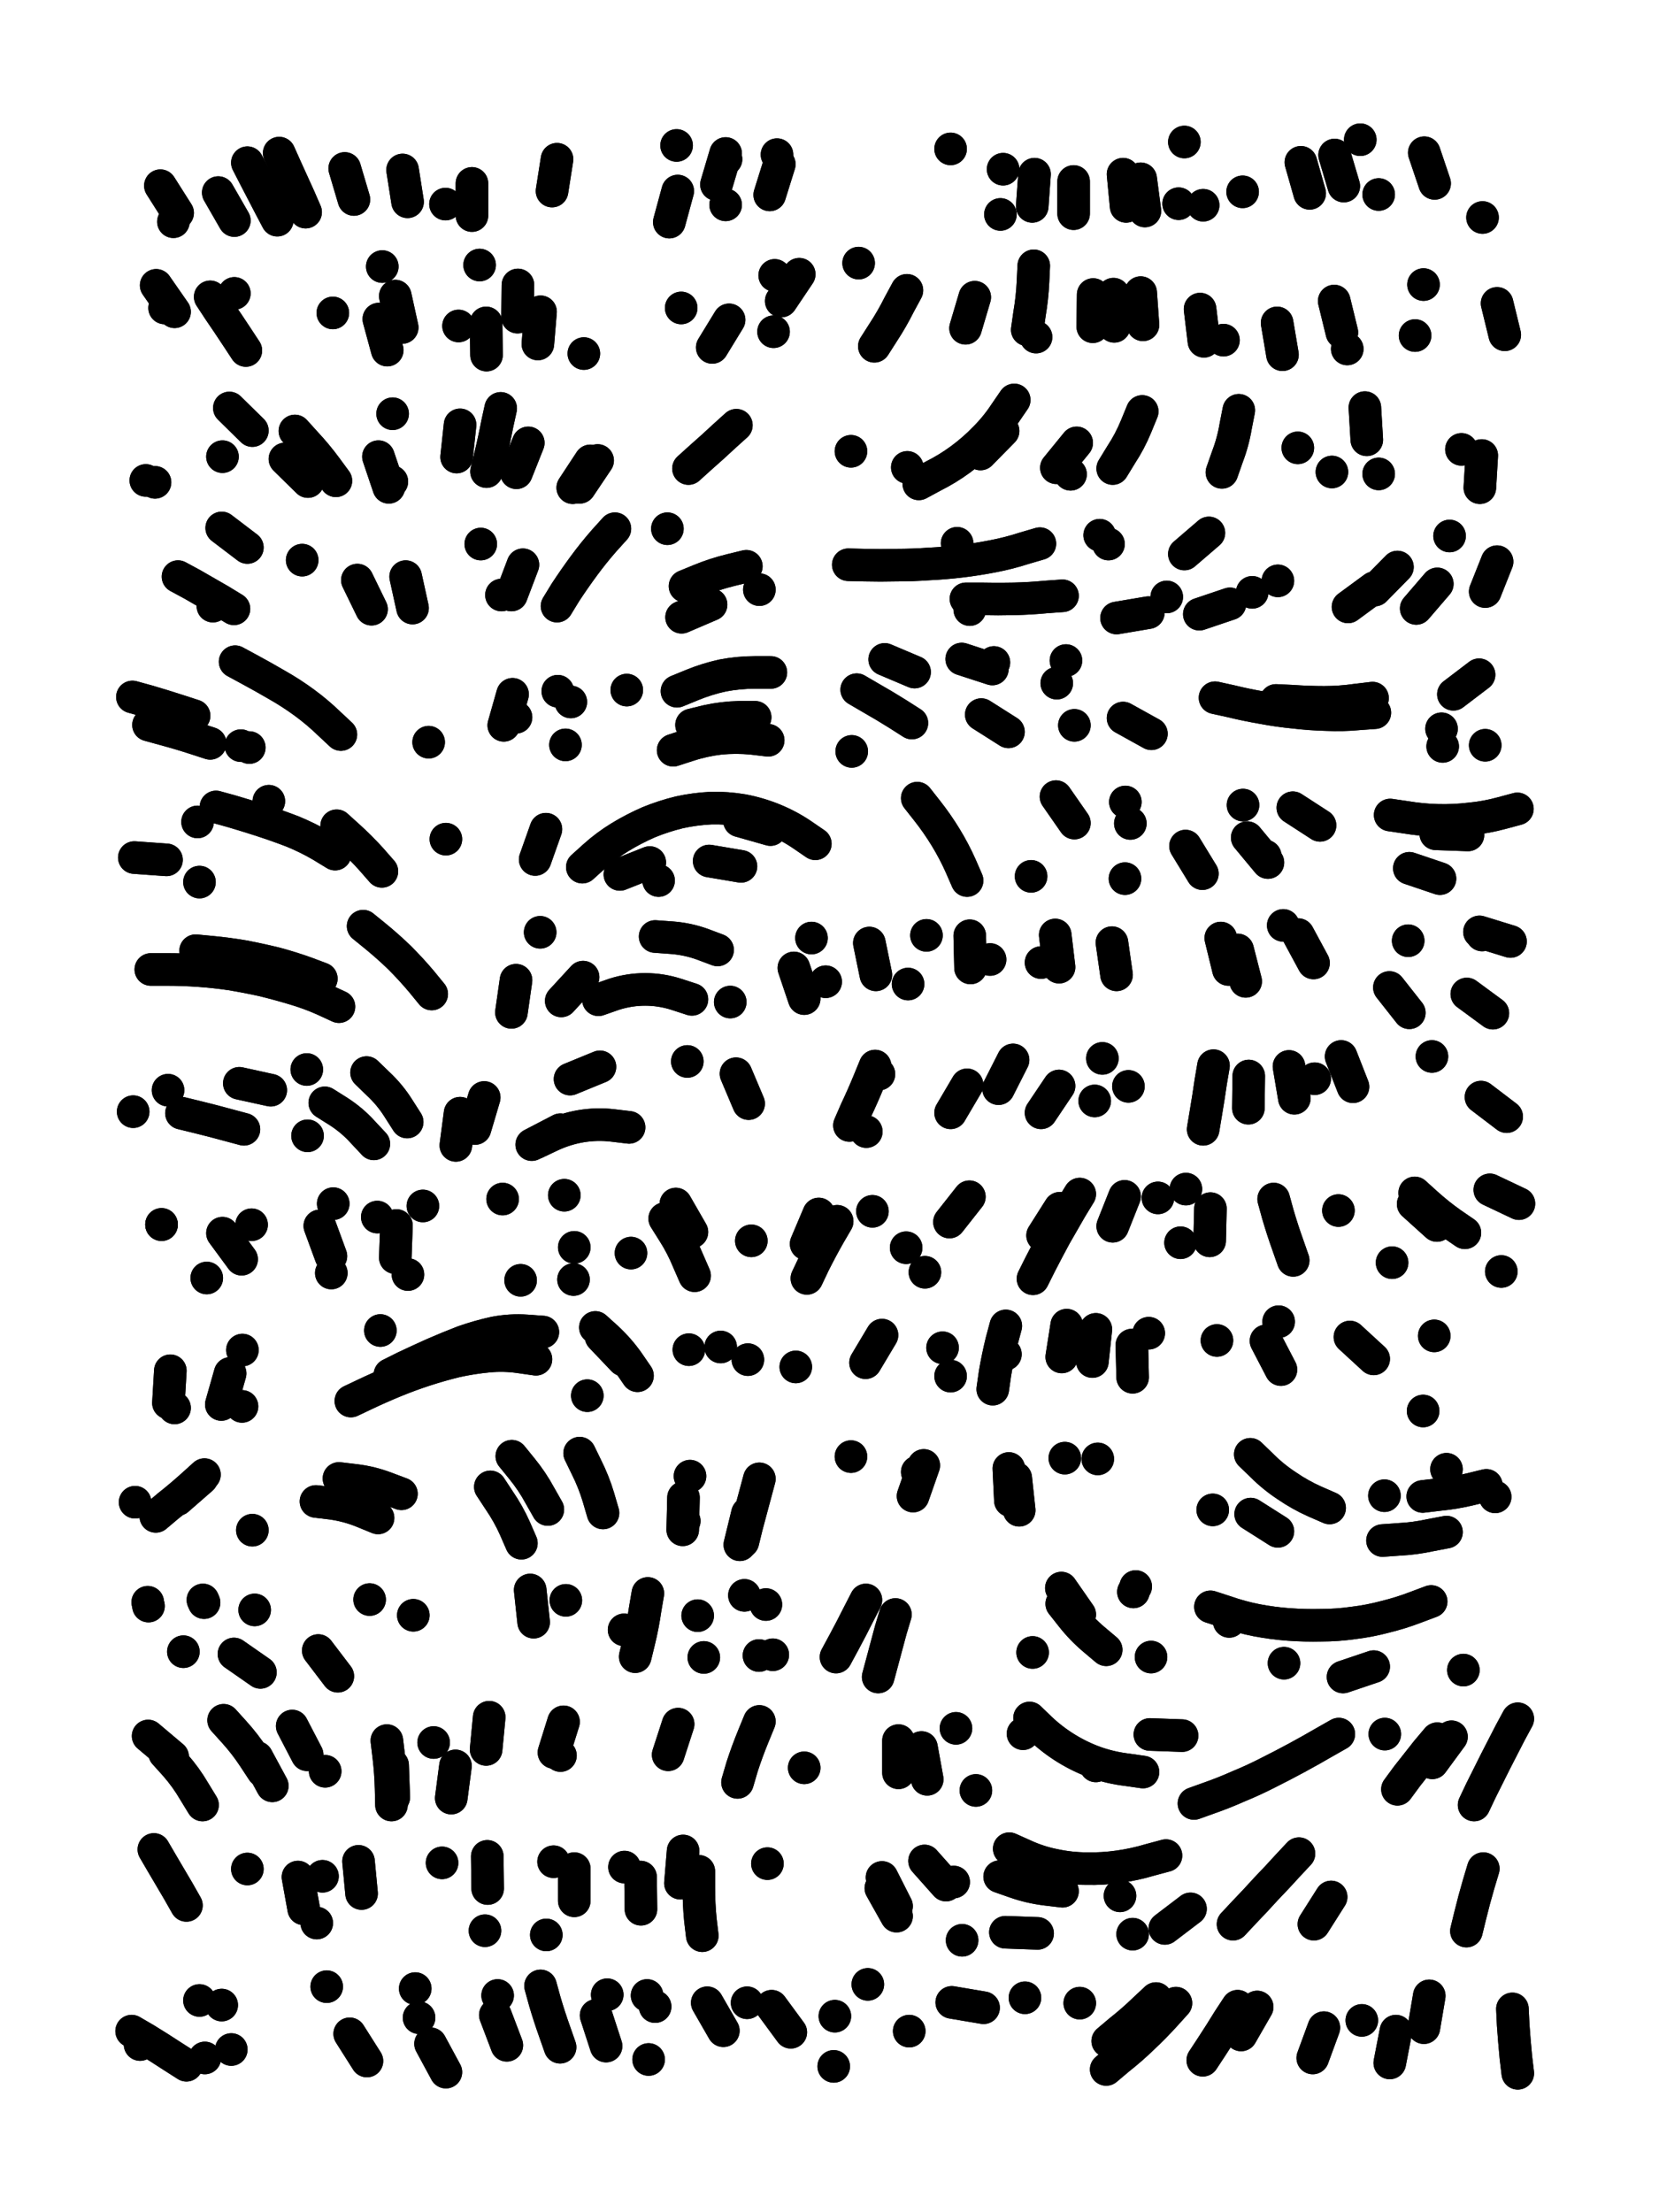 <svg xmlns="http://www.w3.org/2000/svg" viewBox="0 0 4329 5772"><title>Infinite Scribble #3836</title><defs><filter id="piece_3836_3_4_filter" x="-100" y="-100" width="4529" height="5972" filterUnits="userSpaceOnUse"><feTurbulence result="lineShape_distorted_turbulence" type="turbulence" baseFrequency="23529e-6" numOctaves="3"/><feGaussianBlur in="lineShape_distorted_turbulence" result="lineShape_distorted_turbulence_smoothed" stdDeviation="5100e-3"/><feDisplacementMap in="SourceGraphic" in2="lineShape_distorted_turbulence_smoothed" result="lineShape_distorted_results_shifted" scale="3400e-2" xChannelSelector="R" yChannelSelector="G"/><feOffset in="lineShape_distorted_results_shifted" result="lineShape_distorted" dx="-850e-2" dy="-850e-2"/><feGaussianBlur in="lineShape_distorted" result="lineShape_1" stdDeviation="4250e-3"/><feColorMatrix in="lineShape_1" result="lineShape" type="matrix" values="1 0 0 0 0  0 1 0 0 0  0 0 1 0 0  0 0 0 5100e-3 -2550e-3"/><feGaussianBlur in="lineShape" result="shrank_blurred" stdDeviation="10000e-3"/><feColorMatrix in="shrank_blurred" result="shrank" type="matrix" values="1 0 0 0 0 0 1 0 0 0 0 0 1 0 0 0 0 0 7200e-3 -3900e-3"/><feColorMatrix in="lineShape" result="border_filled" type="matrix" values="0.5 0 0 0 -0.15  0 0.5 0 0 -0.15  0 0 0.5 0 -0.15  0 0 0 1 0"/><feComposite in="border_filled" in2="shrank" result="border" operator="out"/><feColorMatrix in="lineShape" result="adjustedColor" type="matrix" values="0.95 0 0 0 -0.05  0 0.95 0 0 -0.05  0 0 0.95 0 -0.05  0 0 0 1 0"/><feMorphology in="lineShape" result="frost1_shrink" operator="erode" radius="8500e-3"/><feColorMatrix in="frost1_shrink" result="frost1" type="matrix" values="2 0 0 0 0.05  0 2 0 0 0.05  0 0 2 0 0.05  0 0 0 0.5 0"/><feMorphology in="lineShape" result="frost2_shrink" operator="erode" radius="25500e-3"/><feColorMatrix in="frost2_shrink" result="frost2" type="matrix" values="2 0 0 0 0.35  0 2 0 0 0.35  0 0 2 0 0.35  0 0 0 0.5 0"/><feMerge result="shapes_linestyle_colors"><feMergeNode in="frost1"/><feMergeNode in="frost2"/></feMerge><feTurbulence result="shapes_linestyle_linestyle_turbulence" type="turbulence" baseFrequency="352e-3" numOctaves="2"/><feDisplacementMap in="shapes_linestyle_colors" in2="shapes_linestyle_linestyle_turbulence" result="frost" scale="-56666e-3" xChannelSelector="R" yChannelSelector="G"/><feMerge result="shapes_linestyle"><feMergeNode in="adjustedColor"/><feMergeNode in="frost"/></feMerge><feComposite in="shapes_linestyle" in2="shrank" result="shapes_linestyle_cropped" operator="atop"/><feComposite in="border" in2="shapes_linestyle_cropped" result="shapes" operator="over"/></filter><filter id="piece_3836_3_4_shadow" x="-100" y="-100" width="4529" height="5972" filterUnits="userSpaceOnUse"><feColorMatrix in="SourceGraphic" result="result_blackened" type="matrix" values="0 0 0 0 0  0 0 0 0 0  0 0 0 0 0  0 0 0 0.8 0"/><feGaussianBlur in="result_blackened" result="result_blurred" stdDeviation="25500e-3"/><feComposite in="SourceGraphic" in2="result_blurred" result="result" operator="over"/></filter><filter id="piece_3836_3_4_overall" x="-100" y="-100" width="4529" height="5972" filterUnits="userSpaceOnUse"><feTurbulence result="background_texture_bumps" type="fractalNoise" baseFrequency="70e-3" numOctaves="3"/><feDiffuseLighting in="background_texture_bumps" result="background_texture" surfaceScale="1" diffuseConstant="2" lighting-color="#aaa"><feDistantLight azimuth="225" elevation="20"/></feDiffuseLighting><feColorMatrix in="background_texture" result="background_texturelightened" type="matrix" values="0.6 0 0 0 0.8  0 0.6 0 0 0.8  0 0 0.6 0 0.8  0 0 0 1 0"/><feColorMatrix in="SourceGraphic" result="background_darkened" type="matrix" values="2 0 0 0 -1  0 2 0 0 -1  0 0 2 0 -1  0 0 0 1 0"/><feMorphology in="background_darkened" result="background_glow_1_thicken" operator="dilate" radius="0"/><feColorMatrix in="background_glow_1_thicken" result="background_glow_1_thicken_colored" type="matrix" values="0 0 0 0 0  0 0 0 0 0  0 0 0 0 0  0 0 0 0.7 0"/><feGaussianBlur in="background_glow_1_thicken_colored" result="background_glow_1" stdDeviation="56800e-3"/><feMorphology in="background_darkened" result="background_glow_2_thicken" operator="dilate" radius="0"/><feColorMatrix in="background_glow_2_thicken" result="background_glow_2_thicken_colored" type="matrix" values="0 0 0 0 0  0 0 0 0 0  0 0 0 0 0  0 0 0 0 0"/><feGaussianBlur in="background_glow_2_thicken_colored" result="background_glow_2" stdDeviation="0"/><feComposite in="background_glow_1" in2="background_glow_2" result="background_glow" operator="out"/><feBlend in="background_glow" in2="background_texturelightened" result="background" mode="normal"/></filter><clipPath id="piece_3836_3_4_clip"><rect x="0" y="0" width="4329" height="5772"/></clipPath><g id="layer_2" filter="url(#piece_3836_3_4_filter)" stroke-width="85" stroke-linecap="round" fill="none"><path d="M 1059 452 L 1072 535 M 578 511 L 620 584 M 1462 424 L 1449 507 M 737 408 Q 737 408 754 446 Q 772 485 789 523 L 806 562 M 461 587 L 461 587 M 1240 487 L 1240 571" stroke="hsl(36,100%,66%)"/><path d="M 1902 543 L 1902 543 M 1903 424 L 1903 424 M 1777 507 L 1755 588 M 2042 437 L 2017 517 M 1774 388 L 1774 388" stroke="hsl(26,100%,64%)"/><path d="M 3606 516 L 3606 516 M 3148 544 L 3148 544 M 3558 373 L 3558 373 M 2810 482 L 2810 566 M 3099 379 L 3099 379 M 3403 432 L 3426 513 M 3877 576 L 3877 576 M 2619 568 L 2619 568 M 2626 450 L 2626 450 M 2985 475 L 2996 559 M 3725 407 L 3752 487" stroke="hsl(13,100%,59%)"/><path d="M 557 783 Q 557 783 580 818 Q 604 853 627 888 L 650 923 M 438 812 L 438 812" stroke="hsl(53,100%,67%)"/><path d="M 1419 822 L 1412 906 M 1277 851 L 1278 935 M 1532 931 L 1532 931 M 997 841 L 1019 922 M 1260 700 L 1260 700 M 1006 704 L 1006 704 M 877 825 L 877 825" stroke="hsl(45,100%,65%)"/><path d="M 1911 843 L 1867 915 M 2375 766 Q 2375 766 2355 803 Q 2336 841 2313 876 L 2290 912 M 2030 727 L 2030 727 M 2027 874 L 2027 874 M 2552 784 L 2528 865" stroke="hsl(36,100%,64%)"/><path d="M 2706 702 Q 2706 702 2704 744 Q 2702 786 2695 827 L 2689 869 M 3140 815 L 3150 899 M 2861 777 L 2860 861 M 3341 851 L 3355 934 M 3701 884 L 3701 884 M 3915 800 L 3935 882 M 2985 772 L 2991 856 M 3490 794 L 3510 876 M 3723 751 L 3723 751" stroke="hsl(24,100%,60%)"/><path d="M 778 1133 Q 778 1133 806 1164 Q 835 1195 860 1229 L 885 1263 M 1930 1118 Q 1930 1118 1899 1146 Q 1868 1175 1836 1203 L 1805 1231 M 1315 1074 Q 1315 1074 1306 1115 Q 1298 1157 1288 1198 L 1278 1239 M 389 1262 L 389 1262 M 607 1073 L 667 1132 M 1549 1211 L 1503 1281 M 996 1200 L 1023 1280 M 1033 1088 L 1033 1088" stroke="hsl(57,100%,65%)"/><path d="M 2655 1052 Q 2655 1052 2631 1087 Q 2608 1122 2578 1152 Q 2549 1182 2515 1207 Q 2481 1232 2443 1251 L 2406 1271 M 2802 1246 L 2802 1246 M 2989 1082 Q 2989 1082 2973 1121 Q 2957 1160 2934 1195 L 2912 1231 M 2229 1186 L 2229 1186" stroke="hsl(43,100%,62%)"/><path d="M 3241 1079 Q 3241 1079 3233 1120 Q 3226 1162 3211 1201 L 3197 1241 M 3875 1197 L 3870 1281 M 3606 1245 L 3606 1245 M 3484 1240 L 3484 1240" stroke="hsl(33,100%,60%)"/><path d="M 1317 1561 L 1317 1561 M 1613 1388 Q 1613 1388 1585 1419 Q 1557 1451 1532 1485 Q 1507 1519 1484 1554 L 1462 1590 M 473 1513 Q 473 1513 510 1533 Q 547 1554 583 1575 L 619 1597 M 1067 1513 L 1085 1595 M 1263 1428 L 1263 1428 M 587 1386 L 654 1437" stroke="hsl(90,100%,68%)"/><path d="M 1864 1586 L 1787 1619 M 1750 1388 L 1750 1388 M 1990 1547 L 1990 1547" stroke="hsl(68,100%,64%)"/><path d="M 2722 1427 Q 2722 1427 2681 1439 Q 2641 1452 2599 1460 Q 2558 1468 2516 1473 Q 2474 1478 2432 1480 Q 2390 1483 2348 1483 Q 2306 1484 2264 1483 L 2222 1482 M 3005 1607 L 2922 1621 M 3218 1584 L 3138 1611 M 3163 1399 L 3099 1454 M 3594 1542 L 3526 1592 M 2878 1405 L 2878 1405 M 3759 1532 L 3704 1596 M 3915 1474 L 3884 1552 M 2539 1599 L 2539 1599 M 3343 1524 L 3343 1524 M 3791 1407 L 3791 1407" stroke="hsl(50,100%,61%)"/><path d="M 622 1735 Q 622 1735 659 1755 Q 696 1775 732 1796 Q 769 1817 803 1842 Q 837 1867 867 1896 L 898 1925 M 637 1954 L 637 1954 M 1127 1945 L 1127 1945 M 354 1827 Q 354 1827 394 1838 Q 435 1850 475 1863 L 515 1876" stroke="hsl(135,100%,66%)"/><path d="M 1346 1820 L 1323 1901 M 1484 1952 L 1484 1952 M 1464 1812 L 1464 1812 M 1644 1809 L 1644 1809" stroke="hsl(110,100%,65%)"/><path d="M 2020 1763 Q 2020 1763 1978 1763 Q 1936 1763 1894 1771 Q 1853 1780 1814 1796 L 1775 1812 M 2013 1940 Q 2013 1940 1971 1935 Q 1929 1931 1887 1935 Q 1845 1940 1805 1953 L 1765 1966" stroke="hsl(97,100%,64%)"/><path d="M 2388 1895 Q 2388 1895 2352 1872 Q 2317 1850 2280 1829 L 2244 1808 M 2640 1918 L 2569 1873 M 2812 1901 L 2812 1901 M 2231 1969 L 2231 1969 M 2602 1737 L 2602 1737 M 2790 1732 L 2790 1732 M 3013 1923 L 2939 1882" stroke="hsl(78,100%,62%)"/><path d="M 3773 1956 L 3773 1956 M 3884 1953 L 3884 1953 M 3596 1868 Q 3596 1868 3554 1871 Q 3512 1875 3470 1873 Q 3428 1872 3386 1867 Q 3344 1863 3302 1855 Q 3261 1848 3220 1838 L 3179 1829 M 3868 1769 L 3801 1820" stroke="hsl(58,100%,59%)"/><path d="M 887 2163 Q 887 2163 918 2191 Q 949 2219 977 2250 L 1005 2282 M 529 2310 L 529 2310 M 710 2099 L 710 2099 M 1172 2198 L 1172 2198 M 524 2153 L 524 2153" stroke="hsl(177,100%,65%)"/><path d="M 2532 2306 Q 2532 2306 2515 2267 Q 2498 2229 2476 2193 Q 2454 2157 2428 2124 L 2402 2091 M 1727 2306 L 1727 2306 M 1942 2269 L 1859 2255 M 2136 2210 Q 2136 2210 2101 2186 Q 2067 2163 2028 2147 Q 1989 2131 1947 2123 Q 1906 2116 1864 2117 Q 1822 2119 1781 2128 Q 1740 2138 1701 2154 Q 1662 2171 1626 2193 Q 1590 2215 1559 2243 L 1528 2271" stroke="hsl(135,100%,63%)"/><path d="M 2699 2295 L 2699 2295 M 2812 2156 L 2764 2087 M 3453 2162 L 3382 2116 M 2944 2301 L 2944 2301 M 3252 2109 L 3252 2109 M 3310 2242 L 3310 2242 M 2945 2101 L 2945 2101 M 3146 2288 L 3102 2216" stroke="hsl(97,100%,61%)"/><path d="M 3766 2301 L 3686 2274 M 3968 2119 Q 3968 2119 3927 2130 Q 3887 2141 3845 2145 Q 3803 2150 3761 2149 Q 3719 2148 3677 2141 L 3636 2135" stroke="hsl(80,100%,59%)"/><path d="M 402 2538 Q 402 2538 444 2538 Q 486 2538 528 2541 Q 570 2544 611 2550 Q 653 2557 694 2566 Q 735 2576 775 2588 Q 816 2600 854 2617 L 893 2635 M 956 2425 Q 956 2425 988 2451 Q 1021 2478 1051 2507 Q 1081 2537 1108 2569 L 1135 2602" stroke="hsl(199,100%,68%)"/><path d="M 2541 2534 L 2539 2450 M 2772 2532 L 2762 2448 M 1530 2558 L 1473 2620 M 2294 2552 L 2277 2469 M 2426 2449 L 2426 2449 M 1355 2566 L 1343 2650 M 2126 2456 L 2126 2456 M 2163 2570 L 2163 2570 M 1881 2487 Q 1881 2487 1841 2472 Q 1802 2458 1760 2455 L 1718 2452 M 1418 2441 L 1418 2441 M 1914 2623 L 1914 2623 M 2922 2552 L 2910 2468" stroke="hsl(168,100%,60%)"/><path d="M 3436 2521 L 3396 2447 M 3259 2569 L 3238 2487" stroke="hsl(129,100%,58%)"/><path d="M 3686 2651 L 3634 2585 M 3950 2465 L 3869 2440 M 3904 2652 L 3836 2602" stroke="hsl(112,100%,57%)"/><path d="M 1802 2778 L 1802 2778 M 1650 2950 Q 1650 2950 1608 2945 Q 1566 2940 1524 2947 Q 1483 2954 1445 2972 L 1407 2990 M 811 2972 L 811 2972 M 965 2807 Q 965 2807 995 2836 Q 1026 2865 1048 2900 L 1071 2936 M 809 2799 L 809 2799 M 482 2913 Q 482 2913 523 2923 Q 564 2933 604 2944 L 645 2955 M 356 2909 L 356 2909 M 1272 2872 L 1248 2953 M 1962 2888 L 1929 2810 M 1574 2792 L 1496 2824" stroke="hsl(213,100%,69%)"/><path d="M 2225 2945 Q 2225 2945 2242 2906 Q 2260 2868 2276 2829 L 2292 2790 M 3386 2874 L 3372 2791 M 3539 2844 L 3508 2765 M 3148 2955 Q 3148 2955 3155 2913 Q 3162 2872 3168 2830 L 3175 2789 M 2885 2770 L 2885 2770 M 2865 2881 L 2865 2881 M 3745 2765 L 3745 2765 M 3940 2922 L 3873 2871 M 2614 2849 L 2652 2774" stroke="hsl(177,100%,56%)"/><path d="M 665 3204 L 665 3204 M 548 3343 L 548 3343 M 430 3203 L 430 3203" stroke="hsl(204,100%,69%)"/><path d="M 1073 3334 L 1073 3334 M 1112 3155 L 1112 3155 M 993 3184 L 993 3184 M 878 3149 L 878 3149 M 873 3330 L 873 3330" stroke="hsl(196,100%,65%)"/><path d="M 1367 3349 L 1367 3349 M 1507 3263 L 1507 3263 M 1320 3137 L 1320 3137 M 1814 3223 L 1772 3150 M 2486 3197 L 2538 3131 M 2112 3254 L 2145 3176 M 2285 3169 L 2285 3169 M 1655 3278 L 1655 3278 M 1481 3127 L 1481 3127 M 2422 3328 L 2422 3328" stroke="hsl(177,100%,59%)"/><path d="M 2704 3345 Q 2704 3345 2723 3307 Q 2742 3270 2762 3233 Q 2783 3196 2804 3160 L 2826 3124 M 3383 3297 Q 3383 3297 3369 3257 Q 3355 3218 3343 3177 L 3332 3137 M 3165 3246 L 3167 3162 M 3501 3167 L 3501 3167 M 3030 3134 L 3030 3134" stroke="hsl(135,100%,57%)"/><path d="M 3758 3206 L 3696 3150 M 3926 3326 L 3926 3326 M 3972 3149 L 3896 3113 M 3641 3303 L 3641 3303" stroke="hsl(112,100%,54%)"/><path d="M 453 3585 L 448 3669 M 609 3592 L 586 3673" stroke="hsl(183,100%,64%)"/><path d="M 1806 3530 L 1806 3530 M 1407 3555 Q 1407 3555 1365 3549 Q 1324 3543 1282 3547 Q 1240 3551 1199 3560 Q 1158 3570 1118 3583 Q 1078 3596 1039 3612 Q 1000 3628 962 3646 L 924 3664 M 1672 3598 Q 1672 3598 1648 3563 Q 1624 3529 1593 3500 L 1562 3472 M 2085 3575 L 2085 3575 M 1960 3556 L 1960 3556 M 1541 3650 L 1541 3650 M 1001 3480 L 1001 3480" stroke="hsl(153,100%,61%)"/><path d="M 3006 3487 L 3006 3487 M 2267 3564 L 2310 3492 M 3351 3582 L 3312 3507 M 2468 3525 L 2468 3525 M 2859 3561 L 2868 3477 M 3593 3554 L 3531 3497 M 2599 3633 Q 2599 3633 2605 3591 Q 2612 3550 2622 3509 L 2633 3468 M 3751 3494 L 3751 3494 M 3722 3690 L 3722 3690" stroke="hsl(97,100%,58%)"/><path d="M 542 3856 Q 542 3856 511 3884 Q 480 3912 447 3938 L 415 3965 M 667 4001 L 667 4001" stroke="hsl(144,100%,64%)"/><path d="M 1056 3906 Q 1056 3906 1016 3891 Q 977 3876 935 3871 L 893 3866" stroke="hsl(126,100%,62%)"/><path d="M 1582 3956 Q 1582 3956 1570 3915 Q 1558 3875 1539 3837 L 1521 3800 M 1438 3947 Q 1438 3947 1417 3910 Q 1397 3873 1370 3840 L 1344 3808" stroke="hsl(110,100%,62%)"/><path d="M 1947 4031 Q 1947 4031 1957 3990 Q 1968 3949 1979 3908 L 1990 3867 M 1809 3860 L 1809 3860 M 1794 3977 L 1794 3977" stroke="hsl(97,100%,61%)"/><path d="M 2668 3949 L 2659 3865 M 2391 3912 L 2419 3832 M 2229 3809 L 2229 3809 M 2787 3813 L 2787 3813" stroke="hsl(78,100%,59%)"/><path d="M 3173 3948 L 3173 3948 M 3478 3943 Q 3478 3943 3439 3926 Q 3401 3909 3366 3885 Q 3331 3862 3301 3832 L 3271 3803" stroke="hsl(62,100%,56%)"/><path d="M 3621 3911 L 3621 3911 M 3783 3842 L 3783 3842 M 3910 3914 L 3910 3914 M 3783 4006 Q 3783 4006 3741 4014 Q 3700 4023 3658 4025 L 3616 4028" stroke="hsl(55,100%,55%)"/><path d="M 396 4199 L 396 4199 M 538 4183 L 538 4183 M 487 4318 L 487 4318 M 673 4209 L 673 4209 M 688 4372 L 619 4324" stroke="hsl(102,100%,65%)"/><path d="M 1666 4331 Q 1666 4331 1676 4290 Q 1686 4249 1692 4207 L 1699 4166 M 2300 4384 Q 2300 4384 2311 4343 Q 2322 4302 2333 4261 L 2345 4221 M 1401 4241 L 1392 4157 M 1951 4171 L 1951 4171 M 1989 4328 L 1989 4328 M 1845 4333 L 1845 4333 M 890 4382 L 839 4315 M 973 4182 L 973 4182" stroke="hsl(72,100%,61%)"/><path d="M 2703 4320 L 2703 4320 M 2895 4313 Q 2895 4313 2863 4286 Q 2831 4259 2805 4226 L 2779 4193 M 3012 4332 L 3012 4332 M 2966 4162 L 2966 4162" stroke="hsl(53,100%,57%)"/><path d="M 3743 4187 Q 3743 4187 3703 4202 Q 3664 4217 3623 4227 Q 3582 4238 3540 4243 Q 3498 4249 3456 4249 Q 3414 4250 3372 4247 Q 3330 4244 3288 4236 Q 3247 4228 3207 4214 L 3167 4201 M 3827 4366 L 3827 4366" stroke="hsl(46,100%,56%)"/><path d="M 810 4587 L 771 4512 M 694 4629 Q 694 4629 671 4594 Q 648 4559 620 4528 L 592 4497 M 459 4592 L 395 4538 M 1030 4718 Q 1030 4718 1029 4676 Q 1028 4634 1023 4592 L 1018 4550 M 1277 4573 L 1285 4489 M 1933 4659 Q 1933 4659 1945 4618 Q 1958 4578 1974 4539 L 1990 4500 M 2107 4621 L 2107 4621 M 1752 4587 L 1778 4507 M 1454 4581 L 1479 4501 M 1140 4555 L 1140 4555" stroke="hsl(57,100%,62%)"/><path d="M 2991 4632 Q 2991 4632 2949 4626 Q 2907 4621 2867 4607 Q 2828 4593 2792 4571 Q 2756 4549 2725 4520 L 2695 4491 M 2428 4651 L 2413 4568 M 3502 4533 Q 3502 4533 3465 4554 Q 3429 4575 3392 4595 Q 3355 4615 3317 4634 Q 3280 4653 3241 4669 Q 3203 4686 3163 4700 L 3124 4714 M 2555 4680 L 2555 4680" stroke="hsl(41,100%,58%)"/><path d="M 3969 4493 Q 3969 4493 3949 4530 Q 3930 4567 3911 4604 Q 3892 4642 3873 4680 L 3855 4718 M 3759 4545 Q 3759 4545 3732 4577 Q 3706 4610 3680 4643 L 3655 4677" stroke="hsl(31,100%,56%)"/><path d="M 1281 4936 L 1280 4852 M 1841 5059 Q 1841 5059 1836 5017 Q 1832 4975 1832 4933 L 1832 4891 M 1681 4990 L 1680 4906 M 495 4980 Q 495 4980 474 4943 Q 453 4907 431 4870 L 410 4834 M 850 4904 L 850 4904 M 2011 4871 L 2011 4871 M 1453 4866 L 1453 4866 M 1434 5057 L 1434 5057 M 1274 5046 L 1274 5046 M 835 5026 L 835 5026" stroke="hsl(45,100%,63%)"/><path d="M 2477 4927 L 2421 4864 M 3051 4850 Q 3051 4850 3010 4861 Q 2970 4873 2928 4879 Q 2886 4885 2844 4884 Q 2802 4884 2760 4875 Q 2719 4867 2680 4849 L 2642 4832 M 2716 5053 L 2632 5050 M 3398 4845 Q 3398 4845 3369 4876 Q 3341 4907 3312 4937 Q 3284 4968 3255 4998 L 3226 5029 M 2964 5055 L 2964 5055 M 2348 4982 L 2310 4907 M 3482 4958 L 3437 5029 M 3879 4884 Q 3879 4884 3867 4924 Q 3855 4965 3845 5006 L 3835 5047" stroke="hsl(26,100%,58%)"/><path d="M 495 5397 Q 495 5397 459 5374 Q 424 5351 388 5329 L 352 5308 M 587 5240 L 587 5240 M 612 5356 L 612 5356" stroke="hsl(40,100%,64%)"/><path d="M 1593 5213 L 1593 5213 M 1470 5350 Q 1470 5350 1456 5310 Q 1442 5271 1430 5230 L 1419 5190 M 861 5192 L 861 5192 M 1718 5244 L 1718 5244 M 1092 5197 L 1092 5197 M 966 5386 L 921 5315 M 2273 5186 L 2273 5186 M 2381 5308 L 2381 5308 M 2072 5311 L 2022 5243 M 2575 5247 L 2492 5233 M 1172 5415 L 1132 5341 M 2184 5400 L 2184 5400 M 1307 5215 L 1307 5215 M 1896 5307 L 1854 5234 M 1701 5382 L 1701 5382" stroke="hsl(28,100%,62%)"/><path d="M 2683 5221 L 2683 5221 M 3238 5243 Q 3238 5243 3215 5278 Q 3193 5314 3170 5349 L 3147 5384 M 3651 5308 L 3635 5391 M 3463 5299 L 3434 5378 M 3077 5235 Q 3077 5235 3049 5266 Q 3021 5297 2990 5326 Q 2960 5355 2927 5381 L 2895 5408 M 3955 5250 Q 3955 5250 3957 5292 Q 3960 5334 3964 5376 L 3969 5418 M 2826 5235 L 2826 5235" stroke="hsl(12,100%,55%)"/></g><g id="layer_1" filter="url(#piece_3836_3_4_filter)" stroke-width="85" stroke-linecap="round" fill="none"><path d="M 427 493 L 472 564 M 1171 541 L 1171 541 M 654 433 Q 654 433 673 470 Q 693 508 712 545 L 732 583 M 908 448 L 932 529" stroke="hsl(12,100%,78%)"/><path d="M 1902 409 L 1878 490 M 2036 412 L 2036 412" stroke="hsl(2,100%,74%)"/><path d="M 3491 413 L 3515 494 M 2939 463 L 2947 547 M 3251 509 L 3251 509 M 2708 463 L 2702 547 M 2489 397 L 2489 397 M 3084 540 L 3084 540" stroke="hsl(325,100%,70%)"/><path d="M 620 774 L 620 774 M 416 753 L 464 822" stroke="hsl(29,100%,81%)"/><path d="M 1205 859 L 1205 859 M 1360 752 L 1359 836 M 1040 781 L 1058 863" stroke="hsl(21,100%,78%)"/><path d="M 2094 724 L 2047 794 M 2249 695 L 2249 695 M 1786 812 L 1786 812" stroke="hsl(12,100%,74%)"/><path d="M 2712 888 L 2712 888 M 3201 896 L 3201 896 M 2914 776 L 2916 860 M 3524 919 L 3524 919" stroke="hsl(0,100%,69%)"/><path d="M 1209 1117 L 1200 1201 M 752 1206 L 812 1265 M 413 1267 L 413 1267 M 1031 1265 L 1031 1265 M 1387 1164 L 1356 1242 M 1568 1210 L 1521 1280 M 589 1200 L 589 1200" stroke="hsl(33,100%,79%)"/><path d="M 2626 1133 L 2567 1193 M 2818 1164 L 2765 1229 M 2376 1228 L 2376 1228" stroke="hsl(19,100%,73%)"/><path d="M 3570 1072 L 3575 1156 M 3395 1177 L 3395 1177 M 3822 1181 L 3822 1181" stroke="hsl(9,100%,69%)"/><path d="M 941 1522 L 978 1598 M 1373 1482 L 1343 1561 M 564 1590 L 564 1590 M 797 1470 L 797 1470" stroke="hsl(48,100%,80%)"/><path d="M 1956 1486 Q 1956 1486 1915 1496 Q 1874 1506 1835 1522 L 1796 1538" stroke="hsl(39,100%,77%)"/><path d="M 3053 1566 L 3053 1566 M 2781 1563 Q 2781 1563 2739 1566 Q 2697 1570 2655 1571 Q 2613 1572 2571 1571 L 2529 1571 M 3276 1554 L 3276 1554 M 2901 1428 L 2901 1428 M 3655 1488 L 3596 1548 M 2506 1426 L 2506 1426" stroke="hsl(26,100%,72%)"/><path d="M 396 1900 Q 396 1900 436 1911 Q 477 1922 517 1935 L 557 1948 M 659 1959 L 659 1959" stroke="hsl(68,100%,82%)"/><path d="M 1355 1880 L 1355 1880 M 1498 1840 L 1498 1840" stroke="hsl(55,100%,79%)"/><path d="M 1979 1880 Q 1979 1880 1937 1880 Q 1895 1881 1854 1890 L 1813 1900" stroke="hsl(51,100%,77%)"/><path d="M 2598 1754 L 2518 1728 M 2395 1762 L 2317 1729 M 2766 1791 L 2766 1791" stroke="hsl(43,100%,74%)"/><path d="M 3590 1830 Q 3590 1830 3548 1835 Q 3506 1841 3464 1841 Q 3422 1841 3380 1838 L 3338 1836 M 3770 1910 L 3770 1910" stroke="hsl(34,100%,71%)"/><path d="M 572 2114 Q 572 2114 612 2125 Q 653 2137 693 2150 Q 733 2163 772 2178 Q 811 2194 847 2215 L 883 2237 M 359 2246 L 443 2252" stroke="hsl(97,100%,80%)"/><path d="M 1704 2259 L 1626 2290 M 2019 2173 L 1938 2150 M 1433 2172 L 1405 2251" stroke="hsl(68,100%,78%)"/><path d="M 2958 2157 L 2958 2157 M 3317 2259 L 3263 2194" stroke="hsl(51,100%,72%)"/><path d="M 3839 2187 L 3755 2184" stroke="hsl(44,100%,70%)"/><path d="M 519 2489 Q 519 2489 561 2493 Q 603 2497 644 2504 Q 686 2512 727 2522 Q 768 2533 807 2547 L 847 2562" stroke="hsl(135,100%,80%)"/><path d="M 2378 2576 L 2378 2576 M 2592 2512 L 2592 2512 M 2725 2520 L 2725 2520 M 1814 2616 Q 1814 2616 1774 2603 Q 1734 2590 1692 2590 Q 1650 2590 1610 2603 L 1570 2617 M 2107 2614 L 2080 2534" stroke="hsl(90,100%,76%)"/><path d="M 3214 2538 L 3194 2456 M 3357 2423 L 3357 2423" stroke="hsl(64,100%,70%)"/><path d="M 3876 2448 L 3876 2448 M 3683 2463 L 3683 2463" stroke="hsl(56,100%,68%)"/><path d="M 856 2886 Q 856 2886 891 2908 Q 927 2931 955 2962 L 984 2993 M 633 2835 L 715 2853 M 1209 2913 L 1198 2997 M 447 2853 L 447 2853 M 1471 2956 L 1396 2995" stroke="hsl(162,100%,76%)"/><path d="M 2725 2912 L 2772 2842 M 2302 2811 L 2302 2811 M 3439 2823 L 3439 2823 M 2953 2843 L 2953 2843 M 2269 2961 L 2269 2961 M 3266 2900 L 3267 2816 M 2489 2912 L 2532 2839" stroke="hsl(97,100%,70%)"/><path d="M 589 3226 L 639 3294 M 430 3204 L 430 3204" stroke="hsl(144,100%,79%)"/><path d="M 843 3207 L 872 3286 M 1043 3206 L 1040 3290" stroke="hsl(129,100%,77%)"/><path d="M 1821 3337 Q 1821 3337 1804 3298 Q 1788 3259 1765 3223 L 1743 3188 M 1969 3246 L 1969 3246 M 1505 3347 L 1505 3347 M 2114 3344 Q 2114 3344 2132 3306 Q 2151 3268 2172 3231 L 2193 3195 M 2373 3264 L 2373 3264" stroke="hsl(97,100%,74%)"/><path d="M 2912 3208 L 2943 3130 M 2729 3232 L 2774 3161 M 3103 3111 L 3103 3111 M 3089 3251 L 3089 3251" stroke="hsl(68,100%,69%)"/><path d="M 3831 3225 Q 3831 3225 3796 3201 Q 3762 3177 3731 3149 L 3700 3121" stroke="hsl(56,100%,66%)"/><path d="M 640 3678 L 640 3678 M 464 3682 L 464 3682 M 641 3531 L 641 3531" stroke="hsl(105,100%,79%)"/><path d="M 1425 3484 Q 1425 3484 1383 3481 Q 1341 3478 1299 3486 Q 1258 3495 1218 3509 Q 1179 3524 1140 3541 Q 1102 3558 1064 3576 L 1026 3595 M 1889 3523 L 1889 3523 M 1635 3557 L 1577 3496" stroke="hsl(80,100%,76%)"/><path d="M 2779 3549 L 2792 3466 M 2632 3542 L 2632 3542 M 2489 3599 L 2489 3599 M 3345 3457 L 3345 3457 M 2964 3602 L 2962 3518 M 3184 3506 L 3184 3506" stroke="hsl(51,100%,68%)"/><path d="M 535 3866 L 472 3921 M 361 3928 L 361 3928" stroke="hsl(74,100%,79%)"/><path d="M 995 3969 Q 995 3969 956 3953 Q 917 3937 875 3931 L 833 3926" stroke="hsl(62,100%,77%)"/><path d="M 1369 4035 Q 1369 4035 1352 3996 Q 1335 3958 1311 3923 L 1288 3888" stroke="hsl(55,100%,74%)"/><path d="M 1790 4000 L 1792 3916 M 1939 4039 L 1959 3957" stroke="hsl(51,100%,72%)"/><path d="M 2645 3924 L 2641 3840 M 2873 3815 L 2873 3815 M 2402 3849 L 2402 3849" stroke="hsl(43,100%,70%)"/><path d="M 3343 4004 L 3272 3959" stroke="hsl(36,100%,68%)"/><path d="M 3887 3884 Q 3887 3884 3846 3894 Q 3805 3904 3763 3908 L 3721 3913" stroke="hsl(31,100%,66%)"/><path d="M 394 4189 L 394 4189 M 541 4190 L 541 4190" stroke="hsl(53,100%,78%)"/><path d="M 2190 4332 Q 2190 4332 2210 4295 Q 2230 4258 2249 4220 L 2268 4183 M 1829 4224 L 1829 4224 M 1637 4261 L 1637 4261 M 2007 4195 L 2007 4195 M 2025 4326 L 2025 4326 M 1087 4223 L 1087 4223 M 1485 4184 L 1485 4184" stroke="hsl(41,100%,73%)"/><path d="M 2826 4221 L 2778 4152 M 2972 4148 L 2972 4148" stroke="hsl(29,100%,69%)"/><path d="M 3216 4239 L 3216 4239 M 3359 4348 L 3359 4348 M 3593 4357 L 3513 4384" stroke="hsl(22,100%,66%)"/><path d="M 857 4630 L 857 4630 M 1471 4589 L 1471 4589 M 719 4668 L 679 4594 M 1036 4698 L 1033 4614 M 537 4718 Q 537 4718 515 4682 Q 494 4646 466 4614 L 438 4583 M 1186 4700 L 1197 4616" stroke="hsl(33,100%,75%)"/><path d="M 2353 4634 L 2353 4550 M 2678 4532 L 2678 4532 M 2868 4616 L 2868 4616 M 2503 4518 L 2503 4518 M 3093 4537 L 3009 4534" stroke="hsl(17,100%,68%)"/><path d="M 3796 4540 L 3746 4608 M 3622 4533 L 3622 4533" stroke="hsl(7,100%,64%)"/><path d="M 952 4949 L 944 4865 M 1784 4922 L 1791 4838 M 1638 4880 L 1638 4880 M 1507 4968 L 1507 4884 M 1162 4869 L 1162 4869 M 654 4885 L 654 4885 M 801 4989 L 786 4906" stroke="hsl(21,100%,74%)"/><path d="M 2781 4943 Q 2781 4943 2739 4938 Q 2697 4933 2657 4919 L 2617 4905 M 3115 4989 L 3048 5040 M 2497 4919 L 2497 4919 M 2931 4955 L 2931 4955 M 2348 5008 L 2307 4935 M 2519 5071 L 2519 5071" stroke="hsl(2,100%,66%)"/><path d="M 374 5343 L 374 5343 M 543 5378 L 543 5378 M 529 5228 L 529 5228" stroke="hsl(16,100%,76%)"/><path d="M 1590 5347 L 1564 5267 M 1697 5215 L 1697 5215 M 2187 5269 L 2187 5269 M 1958 5234 L 1958 5234 M 1331 5345 L 1301 5266 M 1102 5273 L 1102 5273" stroke="hsl(4,100%,71%)"/><path d="M 3025 5223 Q 3025 5223 2994 5252 Q 2964 5281 2931 5307 L 2899 5334 M 3289 5245 L 3247 5318 M 3738 5216 L 3724 5299 M 3562 5280 L 3562 5280" stroke="hsl(320,100%,65%)"/></g></defs><g filter="url(#piece_3836_3_4_overall)" clip-path="url(#piece_3836_3_4_clip)"><use href="#layer_2"/><use href="#layer_1"/></g><g clip-path="url(#piece_3836_3_4_clip)"><use href="#layer_2" filter="url(#piece_3836_3_4_shadow)"/><use href="#layer_1" filter="url(#piece_3836_3_4_shadow)"/></g></svg>
